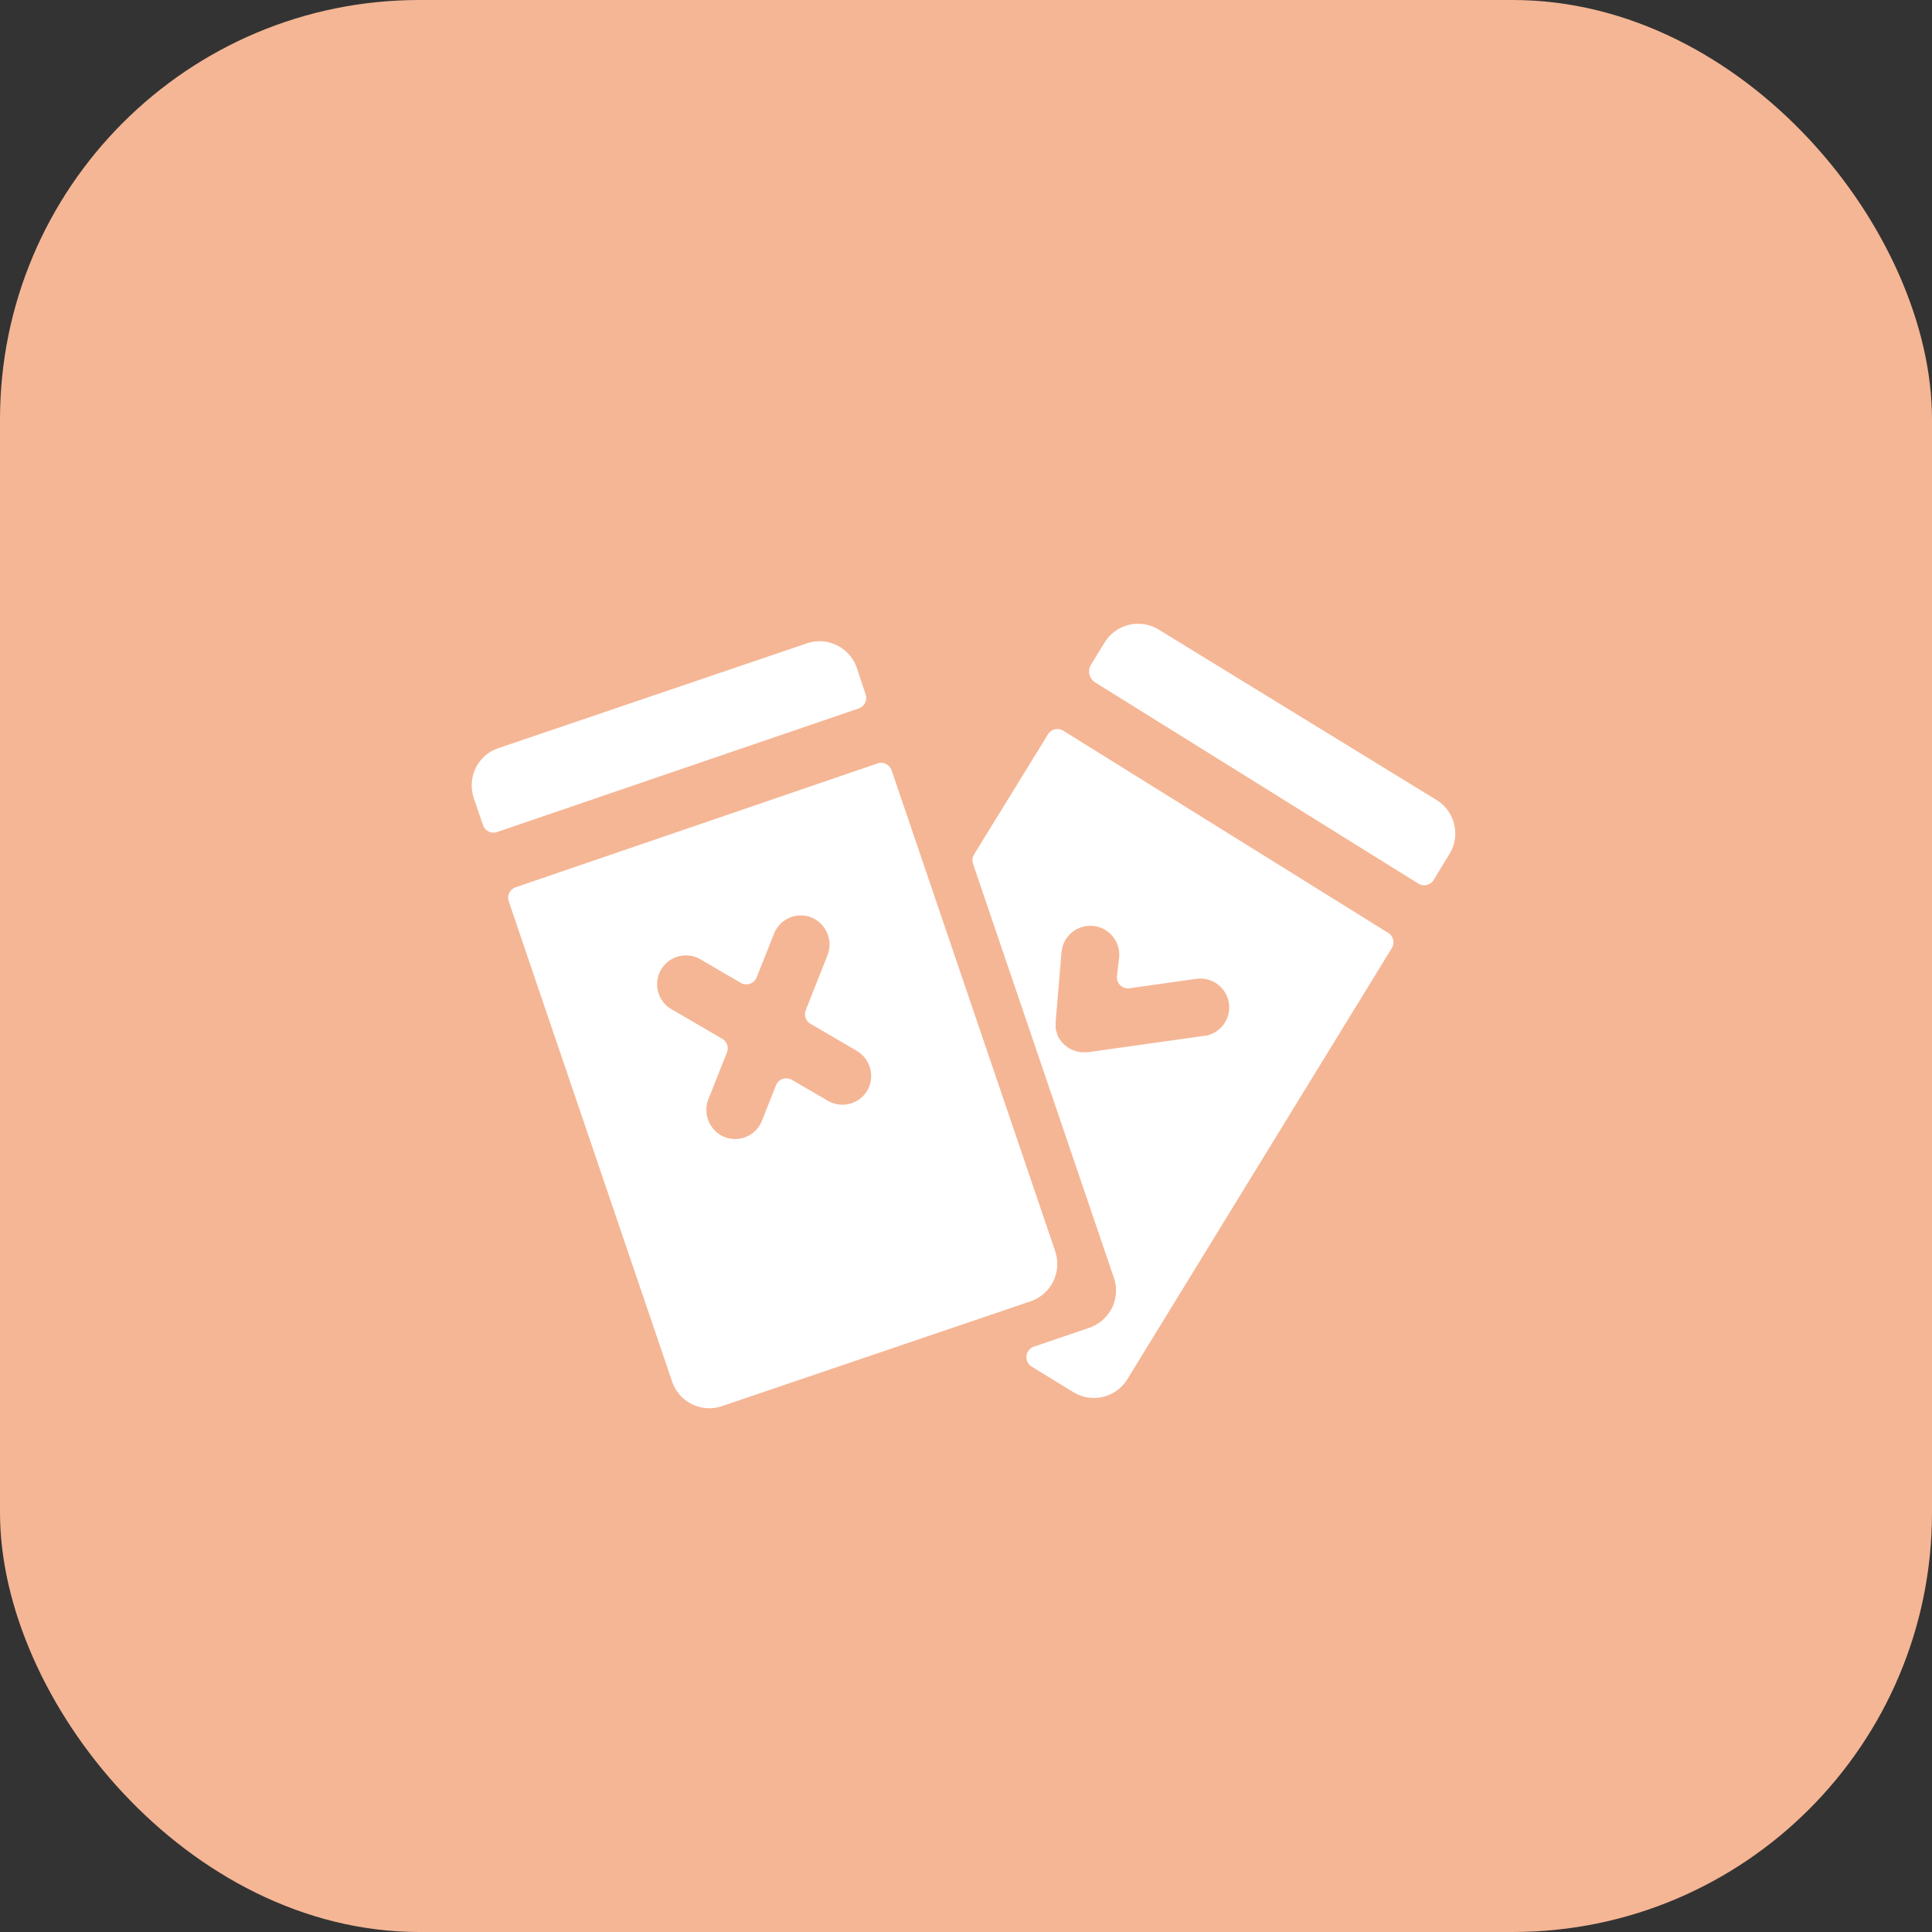 <svg xmlns="http://www.w3.org/2000/svg" xmlns:xlink="http://www.w3.org/1999/xlink" width="36.86" height="36.86" viewBox="0 0 36.86 36.86">
  <rect x="0" y="0" width="36.86" height="36.86" fill="#333333" stroke="none"/>
  <defs>
    <clipPath id="clip-path">
      <rect id="Rectangle_1" data-name="Rectangle 1" width="18.765" height="18.765" transform="translate(0.383 0.372)" fill="#fff"/>
    </clipPath>
  </defs>
  <g id="Group_1" data-name="Group 1" transform="translate(-559 -142)">
    <g id="Group_13371" data-name="Group 13371" transform="translate(539 126)">
      <rect id="Rectangle_4" data-name="Rectangle 4" width="36.86" height="36.86" rx="8" transform="translate(20 16)" fill="#f5b695"/>
    </g>
    <g id="Frame_8_" data-name="Frame (8)" transform="translate(567.617 151.628)" clip-path="url(#clip-path)">
      <path id="Path_1" data-name="Path 1" d="M7.9,3.627,7.73,3.115a.751.751,0,0,0-.952-.469l-5.887,2a.747.747,0,0,0-.451.421.772.772,0,0,0-.013.547l.171.5a.212.212,0,0,0,.269.132l6.9-2.358A.212.212,0,0,0,7.9,3.627Z" fill="#fff"/>
      <path id="Path_2" data-name="Path 2" d="M11.514,14.24,8.394,5.069a.212.212,0,0,0-.269-.132L1.221,7.3a.212.212,0,0,0-.132.268l3.117,9.162a.75.75,0,0,0,.952.469l5.887-2a.75.75,0,0,0,.469-.952ZM7.947,11.146a.55.55,0,0,1-.769.227l-.688-.4a.212.212,0,0,0-.3.1l-.271.683a.55.55,0,0,1-.723.305.561.561,0,0,1-.294-.727l.35-.882a.212.212,0,0,0-.09-.261l-.97-.566a.55.55,0,1,1,.555-.95l.77.449a.212.212,0,0,0,.3-.1l.333-.838a.55.55,0,0,1,.739-.3.561.561,0,0,1,.278.719L6.756,9.644a.212.212,0,0,0,.09.261l.874.51A.56.56,0,0,1,7.947,11.146Z" fill="#fff"/>
      <path id="Path_3" data-name="Path 3" d="M19.127,6.1a.746.746,0,0,0-.337-.465l-5.3-3.251a.751.751,0,0,0-1.032.246l-.26.422a.247.247,0,0,0,.08.34l6.165,3.838a.212.212,0,0,0,.292-.069l.3-.493A.745.745,0,0,0,19.127,6.1Z" fill="#fff"/>
      <path id="Path_4" data-name="Path 4" d="M17.869,8.171l-6.2-3.858a.212.212,0,0,0-.292.069L9.967,6.673a.212.212,0,0,0-.02.179l2.688,7.9a.747.747,0,0,1-.059.614.772.772,0,0,1-.426.344l-1.041.354a.212.212,0,0,0-.043.381l.794.487a.751.751,0,0,0,1.032-.247l5.045-8.225A.212.212,0,0,0,17.869,8.171Zm-3.508,1.963-2.221.313h-.013l-.018,0-.045,0h-.048a.538.538,0,0,1-.106-.02l-.017-.006-.031-.011-.022-.009-.024-.011-.023-.012-.022-.013-.021-.014-.021-.015-.019-.015-.021-.019-.016-.015-.023-.024-.011-.013-.025-.032-.006-.008a.55.55,0,0,1-.051-.09l0-.012c0-.012-.009-.023-.013-.035s-.005-.018-.008-.027,0-.015-.006-.022,0-.021-.006-.031,0-.011,0-.017,0,0,0,0,0-.023,0-.034,0-.015,0-.023,0-.017,0-.025,0-.021,0-.032,0,0,0,0l.111-1.321a.55.55,0,0,1,1.1.092L12.692,9a.212.212,0,0,0,.24.227l1.275-.18a.55.55,0,0,1,.154,1.09Z" fill="#fff"/>
    </g>
  </g>
</svg>
